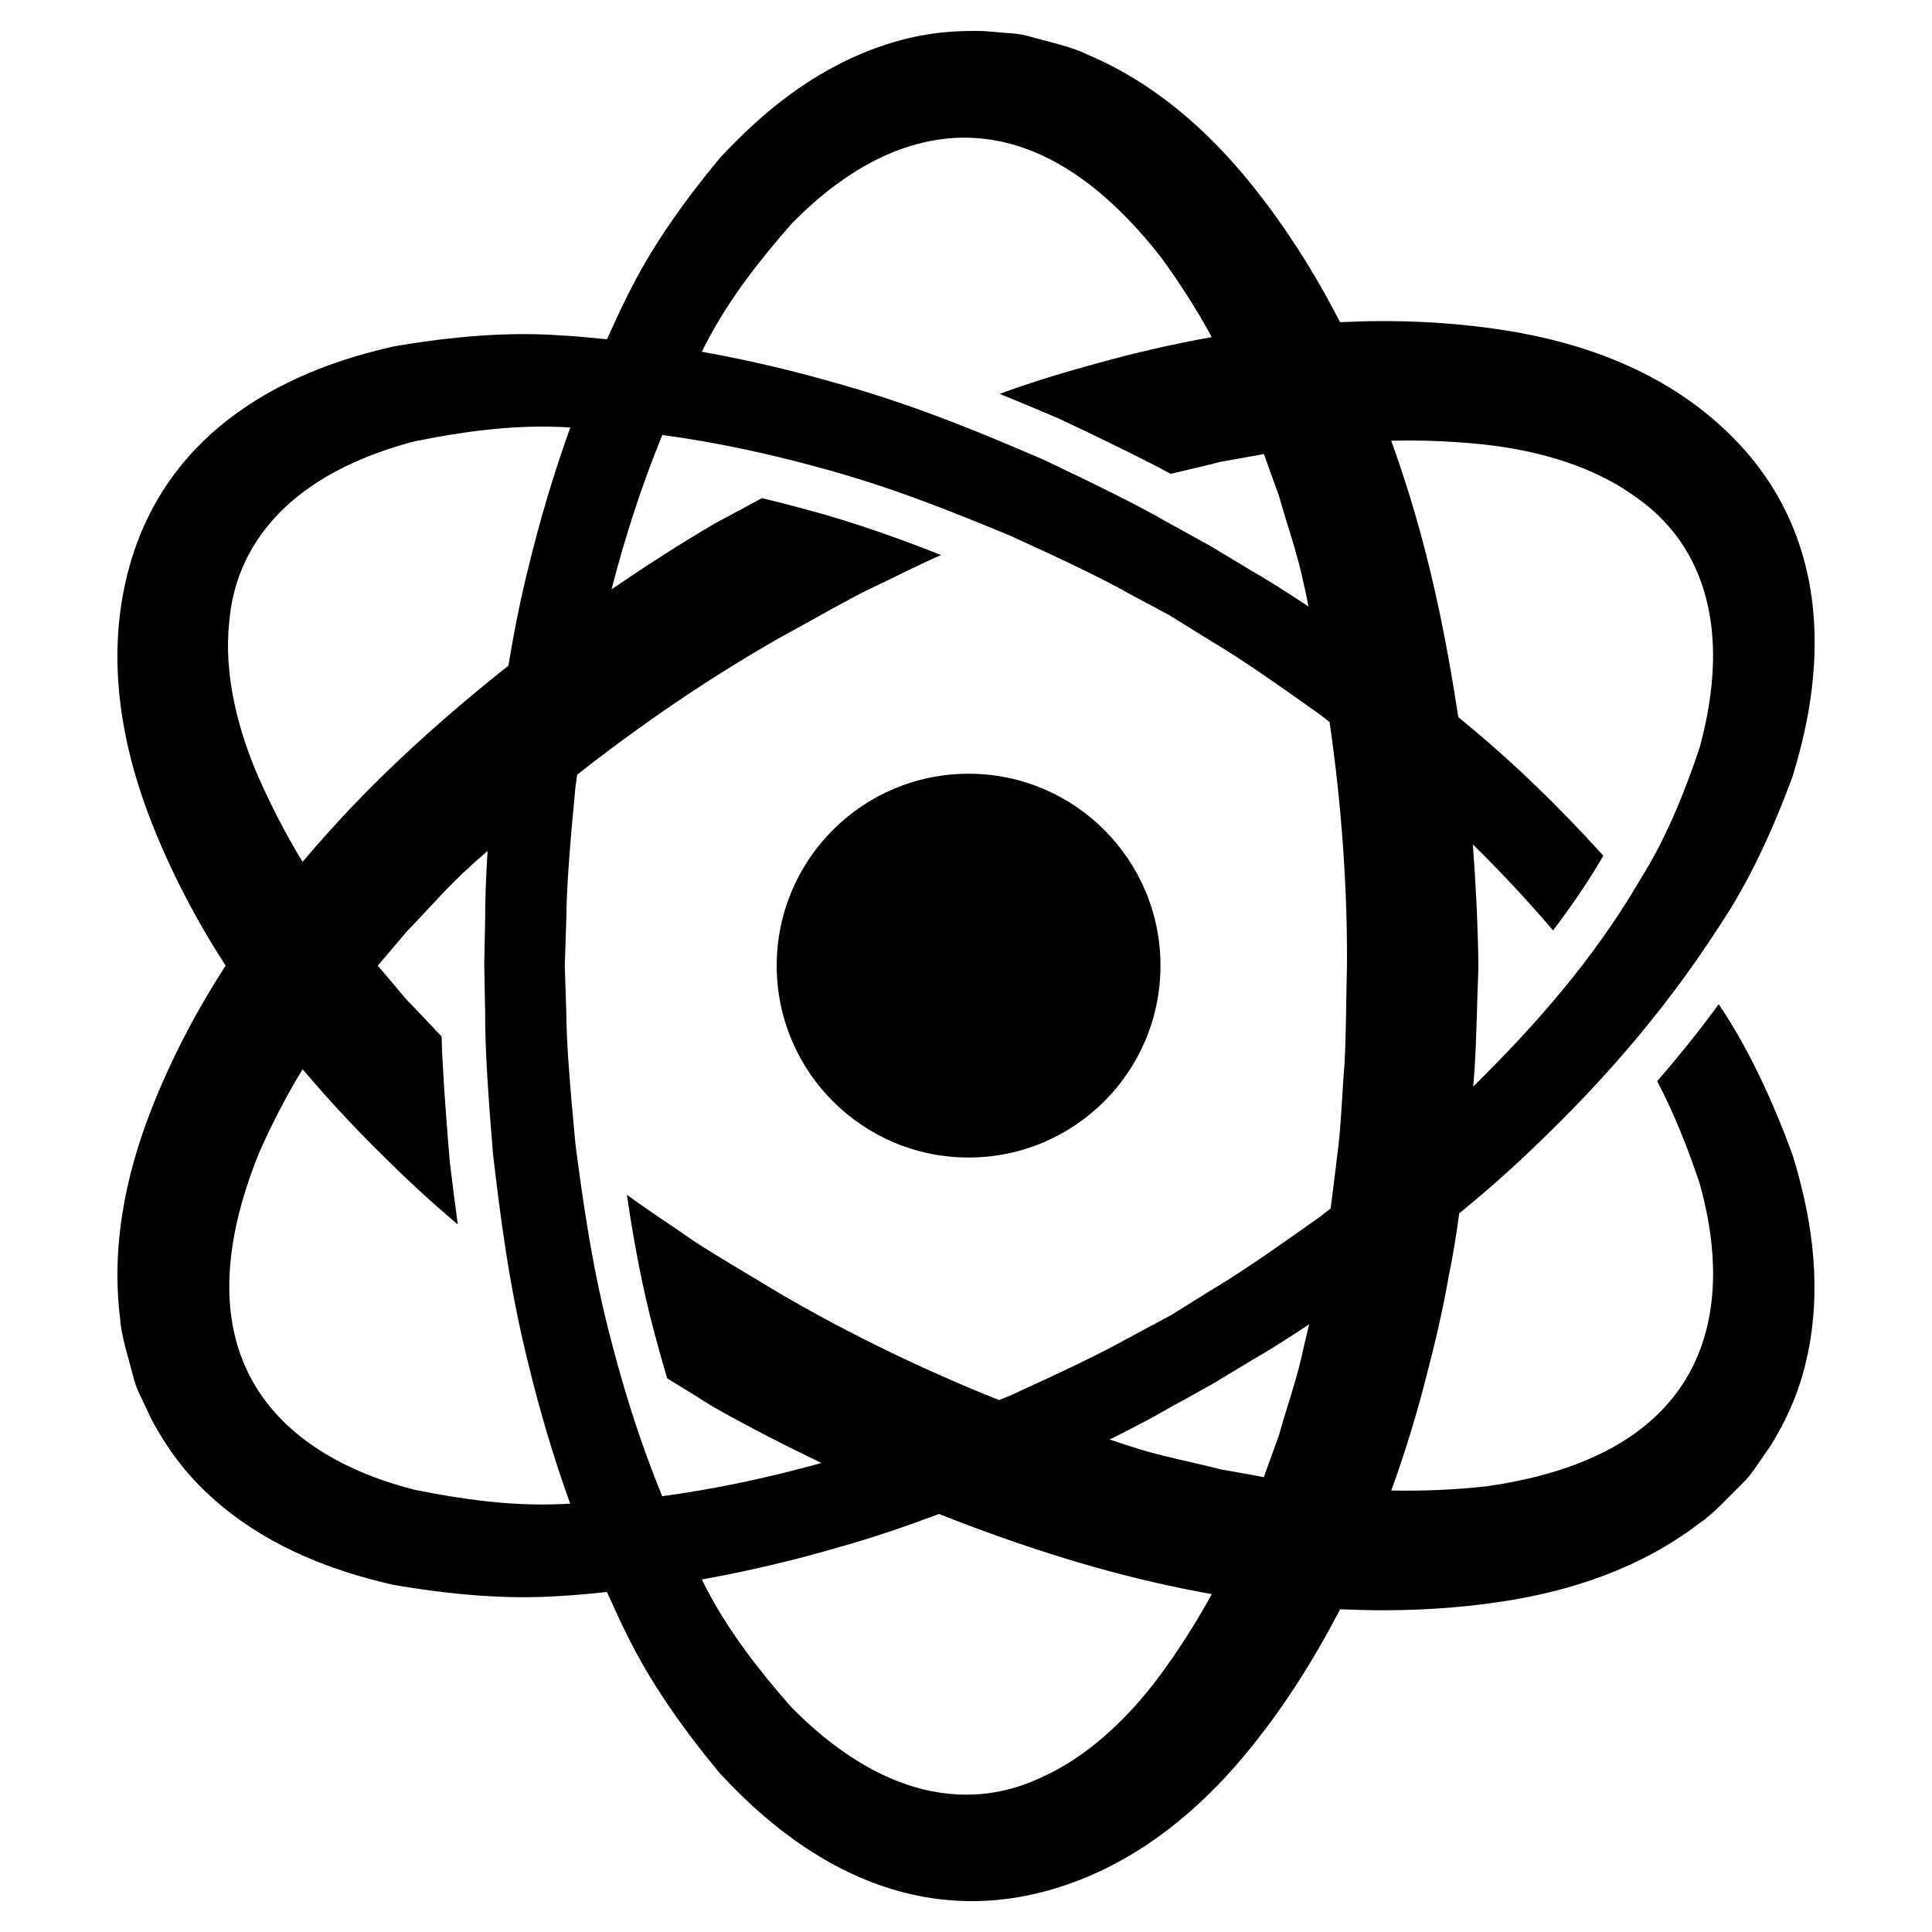 <?xml version="1.0" encoding="UTF-8"?>
<!-- Uploaded to: ICON Repo, www.iconrepo.com, Generator: ICON Repo Mixer Tools -->
<svg fill="#000000" width="800px" height="800px" version="1.1" viewBox="144 144 512 512" xmlns="http://www.w3.org/2000/svg">
 <g>
  <path d="m451.54 399.9c0 28.086-22.766 50.855-50.852 50.855-28.086 0-50.852-22.77-50.852-50.855 0-28.082 22.766-50.852 50.852-50.852 28.086 0 50.852 22.77 50.852 50.852"/>
  <path d="m599.48 410.12c-5.023 6.894-10.5 13.699-16.312 20.402 4.504 8.582 8.141 17.773 11.289 27.176 3.305 12.391 18.703 69.543-56.586 80.199-8.141 0.898-16.578 1.273-25.16 1.102 3.59-9.918 6.676-19.996 9.273-30.195 2.312-8.832 4.41-17.727 5.969-26.766 1.148-5.449 2-10.941 2.754-16.469 6.598-5.414 13.445-11.336 20.402-18.105 16.09-15.398 33.141-34.164 48.367-57.781 7.84-11.617 14.152-25.223 19.586-39.926 4.566-15.242 18.672-64.504-24.922-97.801-15.461-11.73-33.754-17.711-51.719-20.484-14.375-2.234-28.844-2.785-43.281-2.094-6.613-12.832-14.297-25.082-23.426-36.414-11.383-14.184-25.742-27.031-43.625-34.543-4.25-2.109-9.996-3.273-14.895-4.66-2.785-0.82-4.66-0.898-6.598-1.039l-5.84-0.488c-11.164-0.301-19.617 1.258-28.543 4.457-17.32 6.312-30.574 17.508-41.297 29.031-10.043 12.043-18.641 24.324-24.781 36.934-1.938 3.793-3.543 7.512-5.273 11.258-4.109-0.379-8.172-0.852-12.438-1.039-13.949-0.992-28.906 0.316-44.336 2.977-15.492 3.637-65.211 16.074-72.25 70.5-2.426 19.223 1.512 38.055 8.109 55.027 5.273 13.57 12.027 26.387 19.836 38.527-7.809 12.137-14.562 24.938-19.836 38.527-6.598 16.957-10.531 35.785-8.109 55.027 0.301 4.723 2.188 10.281 3.449 15.242 0.676 2.816 1.559 4.488 2.394 6.219l2.504 5.305c5.305 9.824 10.863 16.359 18.09 22.5 14.137 11.824 30.465 17.711 45.801 21.238 15.43 2.676 30.402 3.969 44.367 2.992 4.25-0.219 8.297-0.66 12.406-1.055 1.73 3.746 3.336 7.477 5.273 11.273 6.156 12.609 14.754 24.891 24.781 36.918 10.895 11.586 46.523 48.43 97.172 27.332 17.887-7.512 32.242-20.34 43.625-34.543 9.133-11.352 16.816-23.602 23.441-36.414 14.422 0.676 28.891 0.125 43.266-2.094 17.98-2.754 36.258-8.754 51.688-20.5 3.938-2.613 7.84-7.008 11.492-10.578 2.094-2.016 3.086-3.606 4.188-5.195l3.371-4.832c5.84-9.508 8.723-17.602 10.406-26.922 3.18-18.168 0.125-35.234-4.504-50.285-5.418-14.75-11.73-28.32-19.57-39.941zm-132.05 123.26c-7.949-2.062-16.074-3.481-23.992-6.125-1.777-0.52-3.574-1.227-5.383-1.762 6.281-3.133 11.555-5.887 15.43-8.156 7.258-4.016 11.133-6.172 11.133-6.172l0.25-0.125s3.871-2.332 11.164-6.738c4.062-2.297 9.086-5.496 14.895-9.336-0.457 1.875-0.852 3.777-1.34 5.637-1.652 8.203-4.473 15.934-6.691 23.867-1.355 3.637-2.629 7.336-3.969 10.988-3.812-0.695-7.652-1.418-11.496-2.078zm-149.85-35.551c0.945 3.559 2.062 7.461 3.211 11.43 4 2.457 7.965 4.894 11.965 7.414 9.523 5.414 19.191 10.344 28.906 15.02-0.426 0.109-0.836 0.25-1.242 0.363-12.469 3.418-26.309 6.488-40.934 8.453-5.574-13.633-9.84-27.129-13.098-39.66-5.465-20.23-7.871-38.477-9.871-53.449-1.434-15.066-2.394-26.922-2.441-35.062-0.25-7.981-0.395-12.266-0.395-12.391 0-0.551 0.156-4.769 0.395-12.516 0.078-8.484 1.008-20.152 2.441-35.047 0.156-0.977 0.316-2.062 0.426-3.07 16.91-13.32 34.891-25.566 53.246-36.039 7.715-4.203 15.57-8.77 23.191-12.676 6.723-3.117 13.16-6.535 20.012-9.508-10.66-4.203-22.625-8.582-35.961-12.137-3.543-0.977-7.477-1.969-11.492-2.945-4.125 2.219-8.203 4.441-12.375 6.644-9.496 5.559-18.582 11.449-27.492 17.523 0.094-0.426 0.188-0.805 0.316-1.242 3.258-12.5 7.543-26.008 13.129-39.66 14.594 1.969 28.434 5.039 40.902 8.438 20.246 5.398 37.25 12.469 51.215 18.215 13.777 6.266 24.527 11.383 31.598 15.398 6.894 3.684 10.629 5.668 10.863 5.824 0.363 0.219 3.969 2.473 10.691 6.644 7.32 4.281 16.957 10.973 29.125 19.648 0.789 0.598 1.652 1.289 2.441 1.906 3.086 21.301 4.707 42.996 4.613 64.125-0.219 8.801-0.219 17.887-0.645 26.418-0.723 8.359-0.852 16.594-2.031 25.031-0.535 4.457-1.07 8.91-1.652 13.336-0.883 0.676-1.844 1.434-2.691 2.094-12.312 8.785-22.121 15.539-29.156 19.664-6.535 4.078-10.094 6.281-10.438 6.504-0.25 0.141-4.062 2.172-11.117 5.953-7.414 4.188-17.98 9.18-31.598 15.398-0.914 0.363-1.938 0.789-2.883 1.164-19.98-7.996-39.566-17.445-57.812-28.086-7.527-4.582-15.383-9.102-22.594-13.746-6.062-4.266-12.219-8.141-18.215-12.578 1.652 11.32 3.871 23.883 7.445 37.203zm220.29-235.96c14.832 1.668 28.703 6.062 39.078 13.461 5.148 3.715 30.148 20.059 17.492 66.738-4.125 12.281-8.988 24.246-15.711 34.938-12.66 21.742-28.621 39.406-43.469 54.098-0.285 0.301-0.566 0.535-0.852 0.82 0.125-1.621 0.25-3.242 0.395-4.863 0.535-9.148 0.629-17.789 0.992-26.719-0.125-10.973-0.676-21.789-1.465-32.527 0.316 0.316 0.598 0.566 0.914 0.883 6.691 6.613 13.586 13.949 20.34 21.883 4.535-6.047 9.02-12.406 13.082-19.414 0.094-0.156 0.141-0.25 0.234-0.395-5.984-6.582-11.949-12.816-17.82-18.422-7.055-6.863-13.965-12.832-20.625-18.324-2.188-14.453-4.879-28.812-8.5-43.012-2.598-10.203-5.684-20.309-9.273-30.211 8.609-0.207 17.051 0.172 25.188 1.066zm-206.37-27.598c5.871-11.164 13.809-21.363 22.371-31.078 9.07-9.055 50.867-50.965 97.738 8.895 4.848 6.613 9.414 13.73 13.523 21.238-10.359 1.875-20.656 4.219-30.797 7.07-8.566 2.332-17.066 4.93-25.41 7.981 5.59 2.281 10.941 4.519 15.762 6.582 13.777 6.504 22.922 11.02 29.551 14.609 4.41-1.055 8.848-2.031 13.227-3.18 3.809-0.645 7.652-1.387 11.477-2.062 1.34 3.652 2.613 7.336 3.969 10.988 2.219 7.934 5.023 15.664 6.691 23.867 0.457 1.812 0.77 3.699 1.148 5.543-5.84-3.871-10.863-7.055-14.754-9.273-7.102-4.281-10.91-6.566-10.91-6.566l-0.219-0.141s-4-2.203-11.445-6.312c-7.336-4.281-18.531-9.809-32.875-16.609-14.625-6.266-32.434-13.934-53.891-19.996-11.273-3.273-23.52-6.266-36.668-8.609 0.551-0.977 0.93-1.984 1.512-2.945zm-118.95 115.81c-5.969-13.68-9.086-27.883-7.871-40.574 0.66-6.297 2.297-36.129 49.055-48.52 12.691-2.582 25.488-4.328 38.117-3.856 1.117 0 2.188 0.141 3.289 0.156-4.531 12.578-8.074 24.715-10.859 36.113-2.426 9.523-4.125 18.5-5.559 27.016-11.445 9.102-22.516 18.609-33.016 28.859-7.543 7.352-14.719 15.082-21.523 23.129-4.438-7.32-8.312-14.812-11.633-22.324zm79.301 192.55c-12.625 0.473-25.395-1.273-38.117-3.856-12.375-3.305-69.559-18.578-41.156-89.078 3.289-7.512 7.164-15.02 11.617-22.34 6.816 8.047 13.98 15.777 21.523 23.145 6.281 6.25 12.801 12.281 19.602 17.98-0.82-5.969-1.543-11.715-2.156-16.91-1.258-15.176-1.938-25.363-2.141-32.891-3.117-3.289-6.188-6.629-9.367-9.84-2.473-3.008-5.008-5.953-7.543-8.926 2.519-2.977 5.086-5.934 7.559-8.926 5.746-5.871 11.051-12.188 17.32-17.727 1.34-1.289 2.852-2.488 4.219-3.762-0.41 6.992-0.66 12.941-0.629 17.398-0.156 8.312-0.25 12.754-0.25 12.754v0.27s0.094 4.551 0.25 13.035c-0.062 8.516 0.754 20.973 2.062 36.793 1.875 15.793 4.141 35.031 9.621 56.664 2.785 11.398 6.312 23.539 10.848 36.086-1.07-0.016-2.144 0.129-3.262 0.129zm159.76 45.09c-8.848 12.012-19.586 21.805-31.172 27.109-5.809 2.582-32.465 16.074-66.566-18.23-8.566-9.699-16.5-19.902-22.371-31.062-0.582-0.977-0.992-1.969-1.527-2.961 13.145-2.348 25.426-5.352 36.684-8.645 9.492-2.676 18.105-5.684 26.184-8.707 13.586 5.352 27.363 10.188 41.5 14.152 10.156 2.867 20.438 5.227 30.797 7.086-4.113 7.512-8.68 14.629-13.527 21.258z"/>
 </g>
</svg>